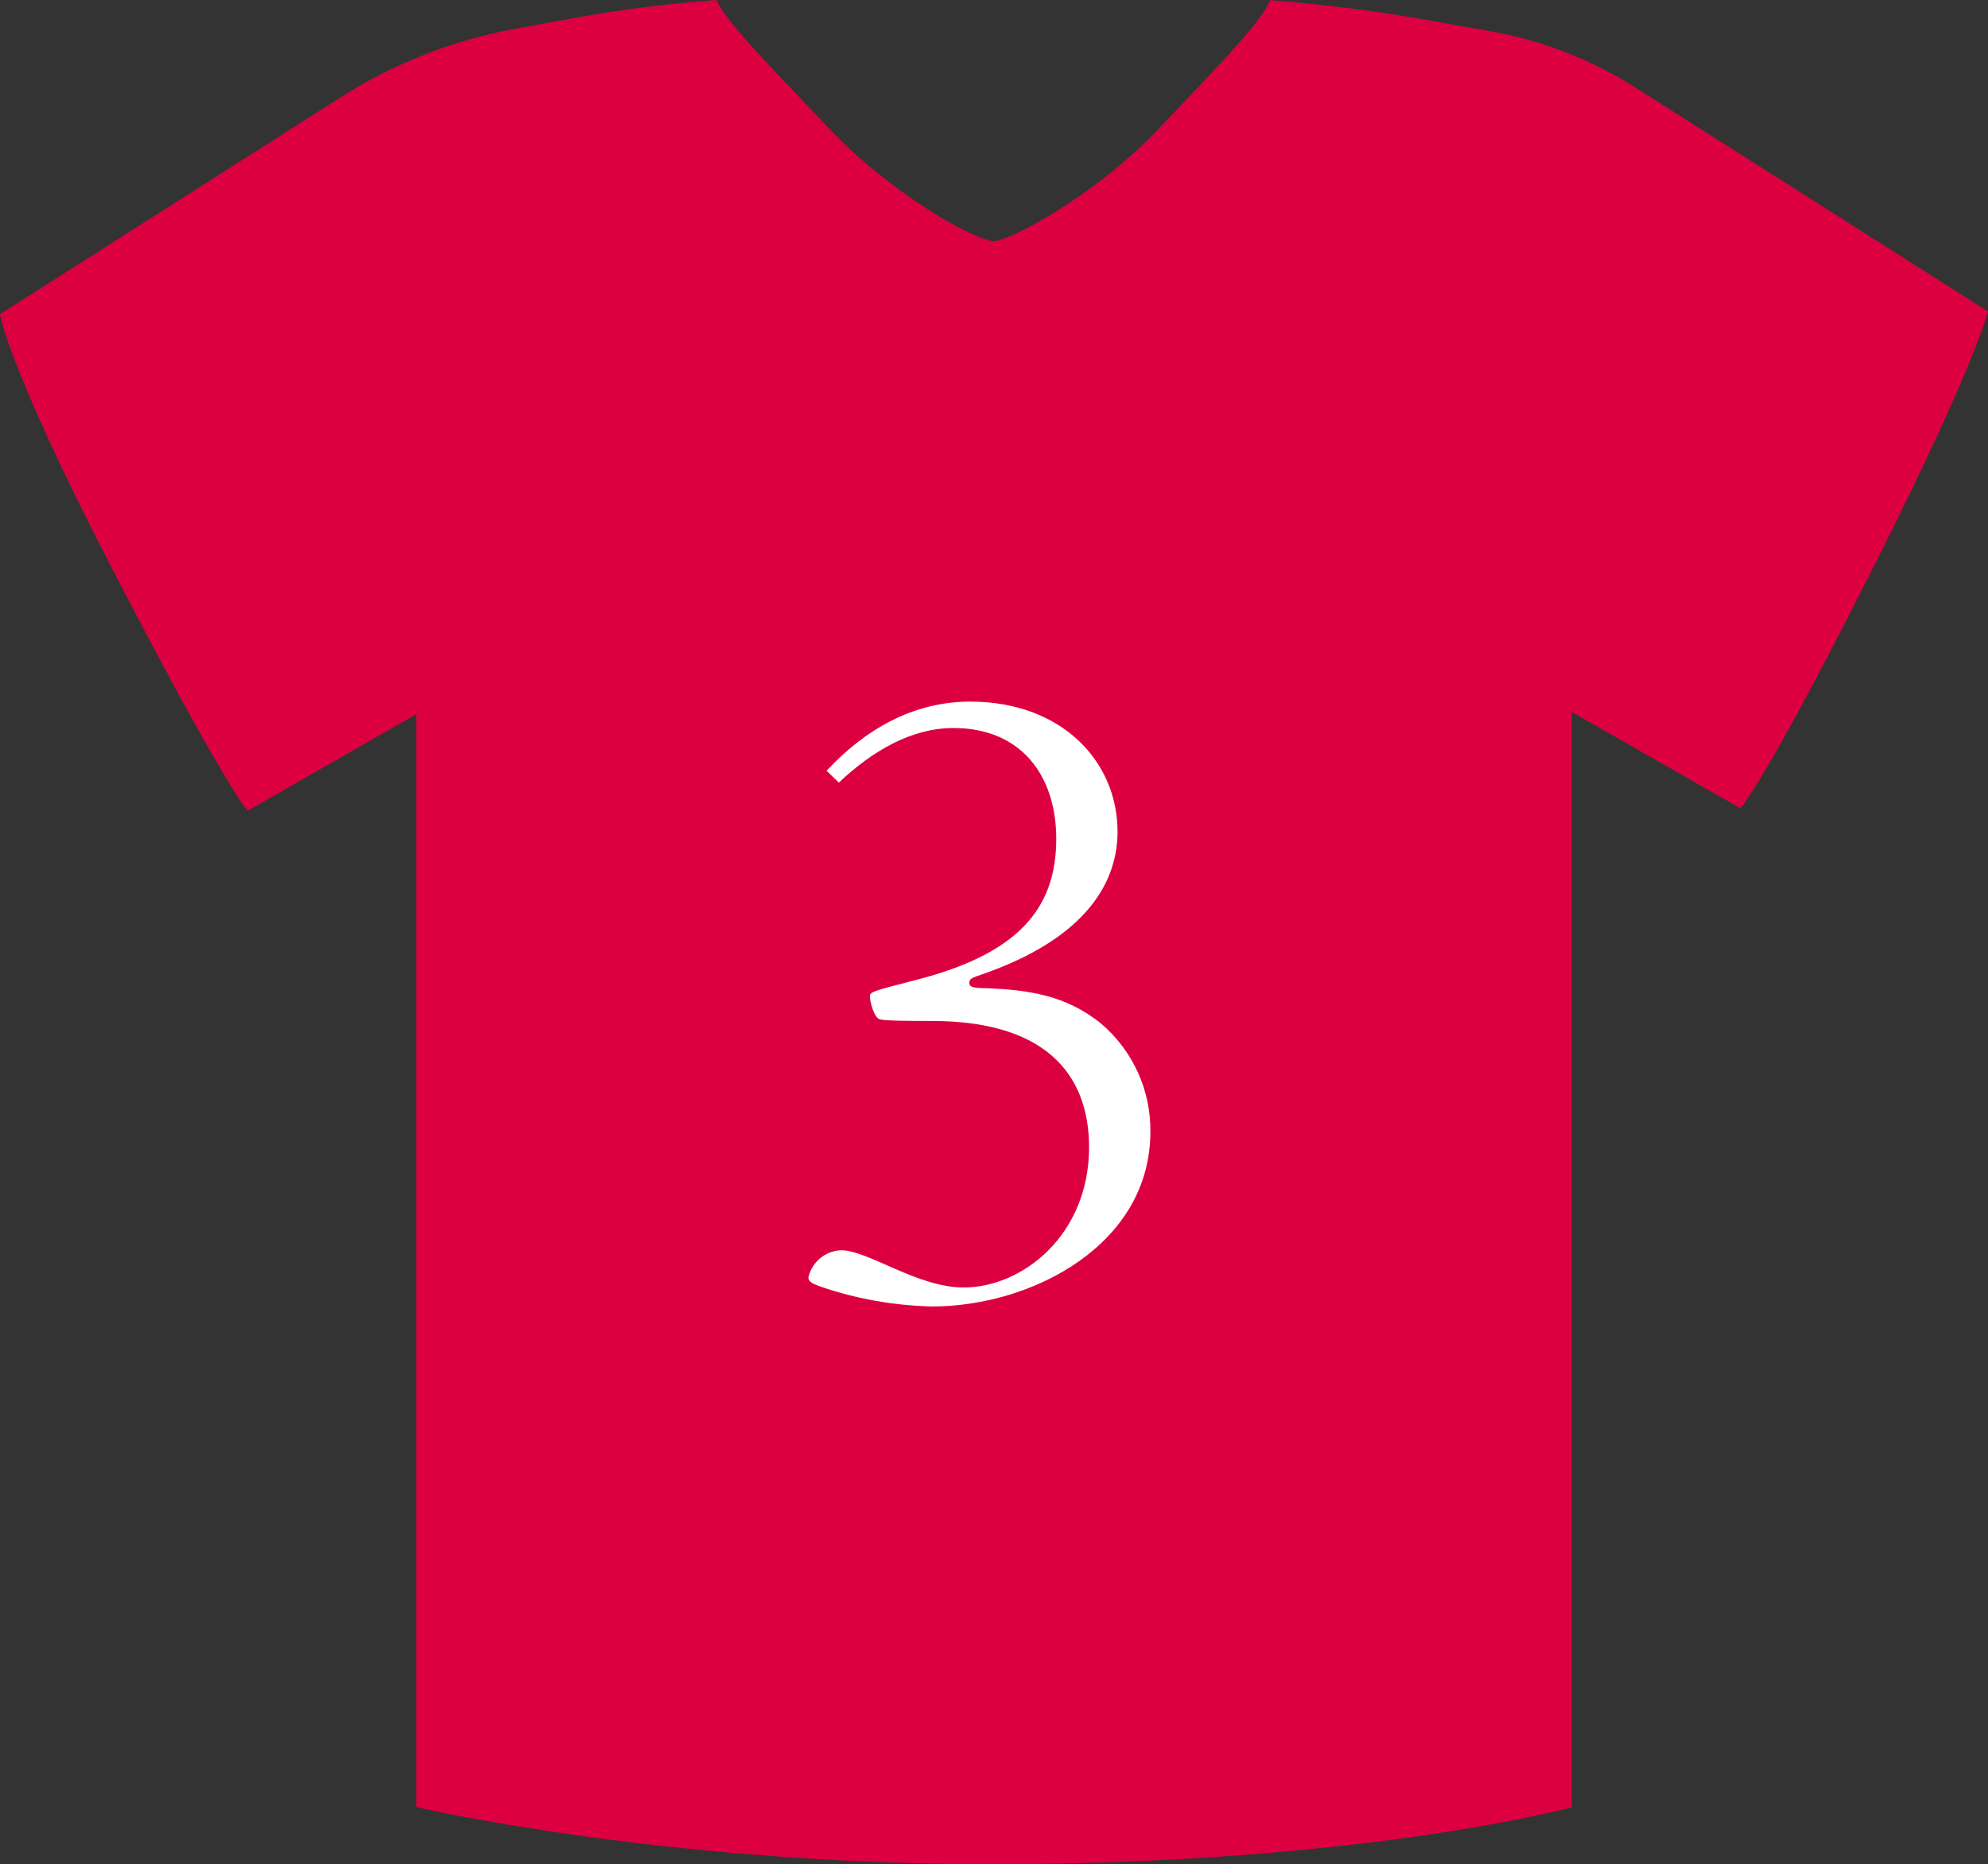 <?xml version="1.0" encoding="utf-8"?>
<!-- Generator: Adobe Illustrator 16.0.0, SVG Export Plug-In . SVG Version: 6.00 Build 0)  -->
<!DOCTYPE svg PUBLIC "-//W3C//DTD SVG 1.1//EN" "http://www.w3.org/Graphics/SVG/1.1/DTD/svg11.dtd">
<svg version="1.1" id="Ebene_1" xmlns="http://www.w3.org/2000/svg" xmlns:xlink="http://www.w3.org/1999/xlink" x="0px" y="0px"
	 width="17.387px" height="16.305px" viewBox="1.307 1.85 17.387 16.305" enable-background="new 1.307 1.85 17.387 16.305"
	 xml:space="preserve">
<rect x="1.307" y="1.85" width="17.387" height="16.305" fill="#333333" stroke="none"/>
<path fill="#DD0041" d="M15.625,2.625c-0.395-0.253-0.837-0.425-1.299-0.505c-0.508-0.086-0.996-0.195-1.909-0.269
	c-0.087,0.215-0.599,0.723-0.983,1.132C10.898,3.551,10.14,3.958,10,3.958c-0.167,0-0.915-0.422-1.451-0.994
	C8.166,2.557,7.651,2.043,7.573,1.85c-0.841,0.066-1.25,0.162-1.729,0.246C5.291,2.193,4.763,2.398,4.29,2.699L1.307,4.598
	c0,0,0.068,0.455,0.95,2.165C3.291,8.767,3.474,8.94,3.474,8.94l1.473-0.844v9.558c0,0,2.138,0.5,5.027,0.5
	c3.251,0,5.079-0.498,5.079-0.498V8.076l1.474,0.842c0,0,0.193-0.174,1.211-2.2c0.846-1.684,0.956-2.144,0.956-2.144L15.625,2.625z"
	/>
<g id="_1">
	<g>
		<path fill="#FFFFFF" d="M8.536,8.591C8.87,8.232,9.292,7.986,9.792,7.986c0.803,0,1.289,0.525,1.289,1.137
			c0,0.406-0.23,0.931-1.233,1.265c-0.04,0.016-0.063,0.024-0.063,0.057c0,0.033,0.016,0.048,0.167,0.048
			c0.341,0.016,0.676,0.057,0.986,0.31c0.277,0.236,0.435,0.583,0.43,0.946c0,0.986-1.034,1.527-1.909,1.527
			c-0.333-0.008-0.663-0.066-0.979-0.175c-0.063-0.023-0.103-0.04-0.103-0.079c0.031-0.134,0.146-0.231,0.284-0.238
			c0.239,0,0.668,0.326,1.074,0.326c0.517,0,1.097-0.462,1.097-1.226c0-0.573-0.311-1.105-1.376-1.105c-0.183,0-0.429,0-0.461-0.017
			c-0.048-0.023-0.08-0.158-0.08-0.198s0.032-0.048,0.405-0.144c0.867-0.223,1.225-0.604,1.225-1.233c0-0.557-0.31-0.97-0.899-0.97
			c-0.366,0-0.708,0.199-1.002,0.477L8.536,8.591z"/>
	</g>
</g>
</svg>
